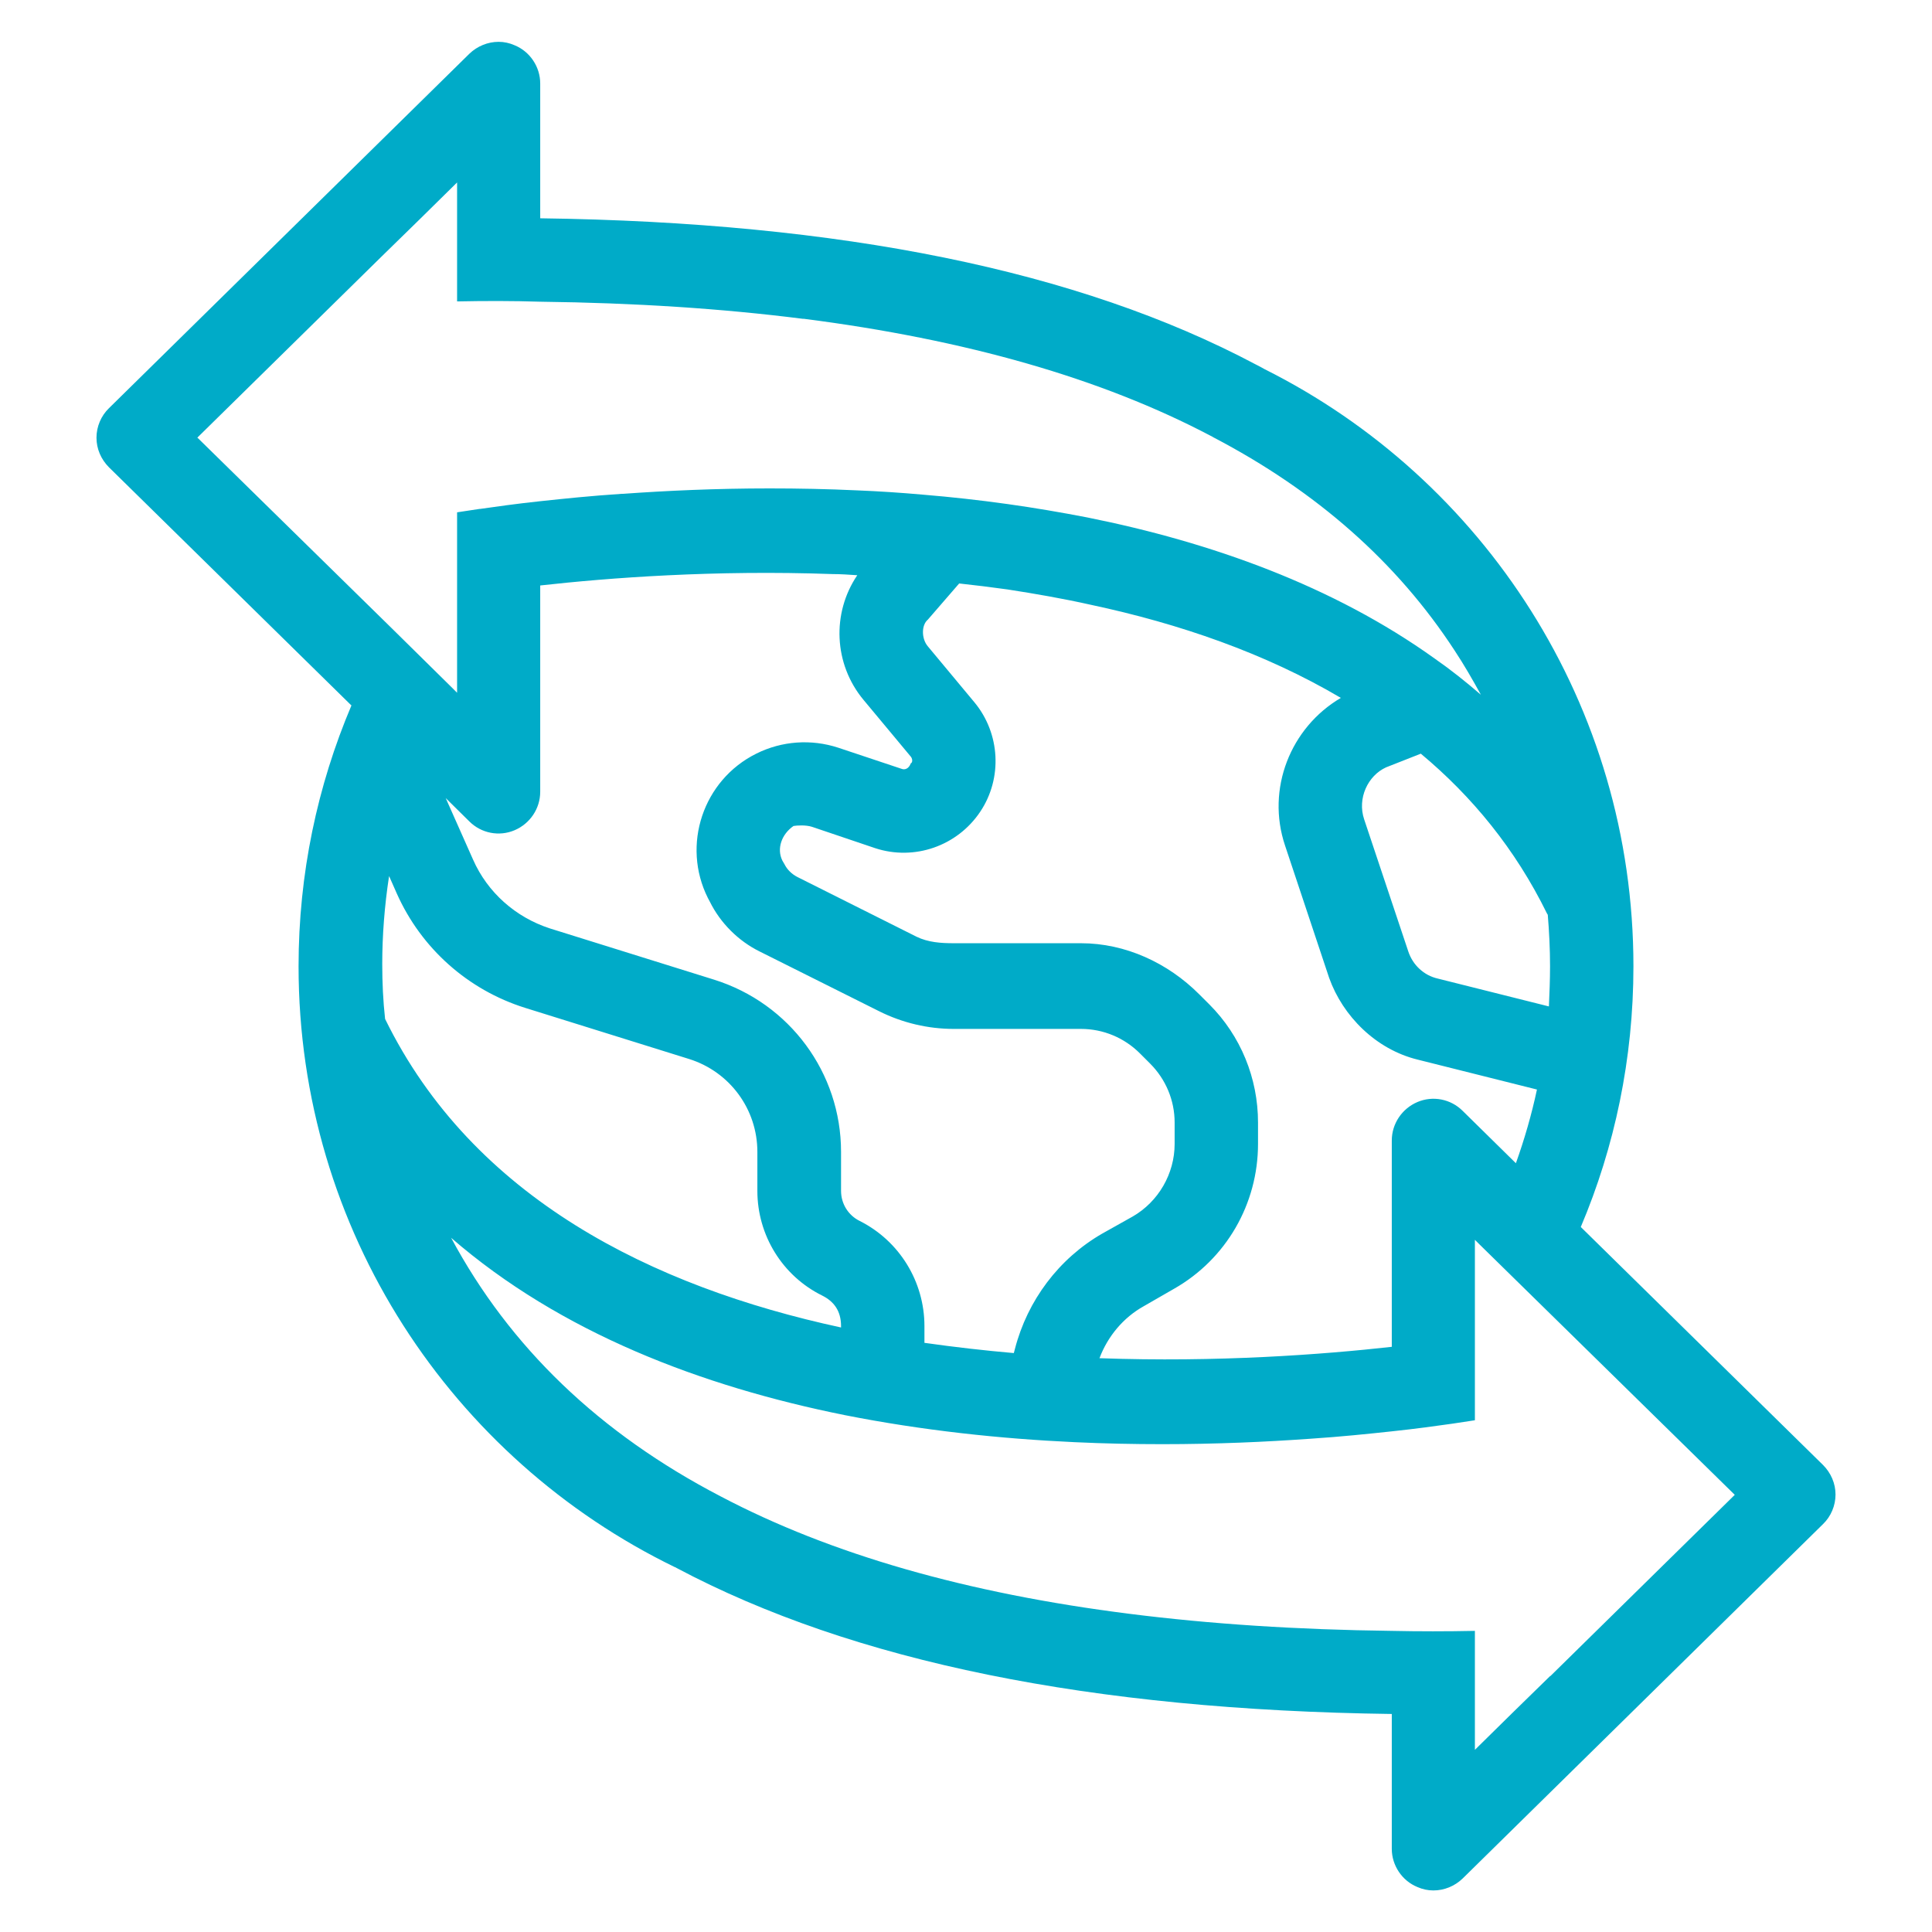 <svg width="80" height="80" viewBox="0 0 80 80" fill="none" xmlns="http://www.w3.org/2000/svg">
<g clip-path="url(#clip0_63_866)">
<path d="M75.486 60.66L65.457 50.807C66.859 47.496 67.637 43.842 67.637 40.012C67.637 29.193 61.426 19.823 52.363 15.286C52.269 15.227 52.163 15.18 52.057 15.121C52.033 15.109 52.009 15.097 51.986 15.085C44.655 11.196 34.814 9.204 22.369 9.039V3.453C22.369 2.77 21.945 2.133 21.308 1.874C21.096 1.78 20.872 1.732 20.648 1.732C20.2 1.732 19.764 1.909 19.434 2.227L4.514 16.9C4.184 17.219 3.995 17.666 3.995 18.126C3.995 18.586 4.184 19.022 4.514 19.352L14.543 29.204H14.555C13.141 32.54 12.363 36.181 12.363 40.012C12.363 50.961 18.727 60.413 27.943 64.891C27.967 64.891 27.991 64.915 28.014 64.926C35.345 68.816 45.186 70.807 57.631 70.972V76.559C57.631 77.242 58.055 77.879 58.692 78.138C58.904 78.232 59.128 78.279 59.352 78.279C59.8 78.279 60.236 78.103 60.566 77.784L75.486 63.111C75.816 62.793 76.005 62.345 76.005 61.886C76.005 61.426 75.816 60.99 75.486 60.66ZM58.692 45.633C58.055 45.904 57.631 46.529 57.631 47.224V55.769C54.779 56.087 50.418 56.417 45.527 56.24C45.869 55.333 46.517 54.555 47.366 54.084L48.615 53.365C50.772 52.139 52.092 49.853 52.092 47.366V46.482C52.092 44.644 51.373 42.888 50.077 41.591L49.652 41.167C48.356 39.87 46.6 39.057 44.761 39.057H39.493C38.963 39.057 38.432 39.022 37.949 38.786L33.011 36.311C32.787 36.193 32.599 36.017 32.481 35.781L32.398 35.639C32.151 35.144 32.363 34.543 32.858 34.202C32.999 34.178 33.365 34.154 33.624 34.237L36.24 35.121C37.855 35.651 39.635 35.038 40.589 33.612C41.52 32.222 41.414 30.371 40.354 29.087L38.421 26.765C38.15 26.447 38.15 25.881 38.421 25.657L39.717 24.16C40.377 24.231 41.049 24.314 41.721 24.408C42.864 24.585 44.019 24.785 45.174 25.044C48.827 25.822 52.387 27.048 55.522 28.898C53.435 30.124 52.422 32.669 53.212 35.015L55.038 40.495C55.604 42.074 56.971 43.453 58.704 43.877L63.642 45.115C63.418 46.164 63.123 47.177 62.77 48.167L60.566 45.999C60.071 45.504 59.328 45.362 58.692 45.633ZM15.946 42.192C15.863 41.45 15.828 40.684 15.828 39.917C15.828 38.739 15.922 37.502 16.111 36.276L16.429 36.995C17.442 39.269 19.375 40.99 21.744 41.733L28.544 43.854C30.218 44.384 31.361 45.928 31.361 47.696V49.311C31.361 51.149 32.398 52.834 34.048 53.648C34.52 53.883 34.826 54.272 34.826 54.909V54.968C27.012 53.282 19.576 49.605 15.946 42.192ZM38.279 55.604V54.909C38.279 53.07 37.242 51.385 35.604 50.56C35.121 50.324 34.826 49.841 34.826 49.311V47.696C34.826 44.42 32.693 41.544 29.57 40.566L22.77 38.444C21.355 37.985 20.189 36.959 19.587 35.592L18.456 33.047L19.434 34.013C19.929 34.508 20.672 34.649 21.308 34.378C21.945 34.107 22.369 33.483 22.369 32.787V24.243C25.221 23.925 29.582 23.595 34.473 23.771C34.814 23.771 35.144 23.795 35.498 23.819C34.437 25.386 34.52 27.496 35.757 28.981L37.69 31.302C37.796 31.408 37.796 31.573 37.714 31.609C37.631 31.833 37.466 31.892 37.325 31.833L34.708 30.96C33.589 30.595 32.375 30.678 31.314 31.208C29.11 32.304 28.215 34.991 29.311 37.183L29.393 37.337C29.829 38.22 30.572 38.963 31.456 39.399L36.405 41.874C37.372 42.357 38.432 42.605 39.493 42.605H44.761C45.681 42.605 46.553 42.97 47.201 43.618L47.625 44.042C48.273 44.691 48.639 45.563 48.639 46.482V47.366C48.639 48.603 47.967 49.758 46.906 50.371L45.645 51.078C43.842 52.115 42.546 53.848 42.027 55.852L41.98 56.028C40.766 55.922 39.529 55.781 38.279 55.604ZM64.054 37.82C64.054 37.82 64.078 37.855 64.09 37.879C64.148 38.586 64.184 39.293 64.184 40.012C64.184 40.578 64.16 41.131 64.137 41.674L59.529 40.519C58.963 40.389 58.503 39.965 58.315 39.399L56.488 33.931C56.193 33.058 56.641 32.115 57.395 31.774L58.833 31.208C60.955 32.976 62.746 35.156 64.054 37.82ZM8.167 18.126L15.804 10.619L17.384 9.075L18.927 7.555V12.481C20.094 12.457 21.249 12.457 22.369 12.493C26.27 12.54 29.888 12.775 33.235 13.2H33.282C39.988 14.06 45.61 15.663 50.147 18.055C50.171 18.067 50.206 18.079 50.23 18.102C54.52 20.342 57.855 23.288 60.236 26.942C60.625 27.531 60.978 28.144 61.32 28.768C60.707 28.238 60.071 27.731 59.411 27.272C55.203 24.255 50.136 22.451 45.021 21.426C43.925 21.214 42.817 21.025 41.721 20.872C40.542 20.707 39.375 20.578 38.22 20.483C37.301 20.401 36.405 20.342 35.51 20.306C34.261 20.247 33.047 20.224 31.868 20.224C29.664 20.224 27.602 20.318 25.799 20.448H25.751C24.49 20.53 23.359 20.648 22.369 20.754C21.379 20.86 20.542 20.978 19.882 21.073H19.859C19.481 21.131 19.175 21.179 18.927 21.214V28.686L18.739 28.497L16.193 25.987L8.179 18.126H8.167ZM64.196 69.393L62.616 70.937L61.072 72.457V67.531C59.906 67.555 58.751 67.555 57.631 67.531C53.73 67.484 50.112 67.248 46.765 66.824C40.035 65.975 34.402 64.361 29.853 61.968C24.82 59.352 21.108 55.781 18.68 51.255C23.217 55.191 29.063 57.407 34.979 58.597C38.197 59.234 41.426 59.576 44.49 59.717C45.739 59.776 46.953 59.8 48.132 59.8C50.359 59.8 52.434 59.705 54.249 59.576C55.51 59.493 56.641 59.375 57.631 59.269C58.633 59.163 59.481 59.045 60.141 58.951C60.519 58.892 60.825 58.845 61.072 58.81V51.338L61.273 51.538L63.819 54.036L71.833 61.898L64.196 69.405V69.393Z" fill="#00ABC8"/>
</g>
<defs>
<clipPath id="clip0_63_866">
<rect width="80" height="80" fill="white"/>
</clipPath>
</defs>
</svg>

